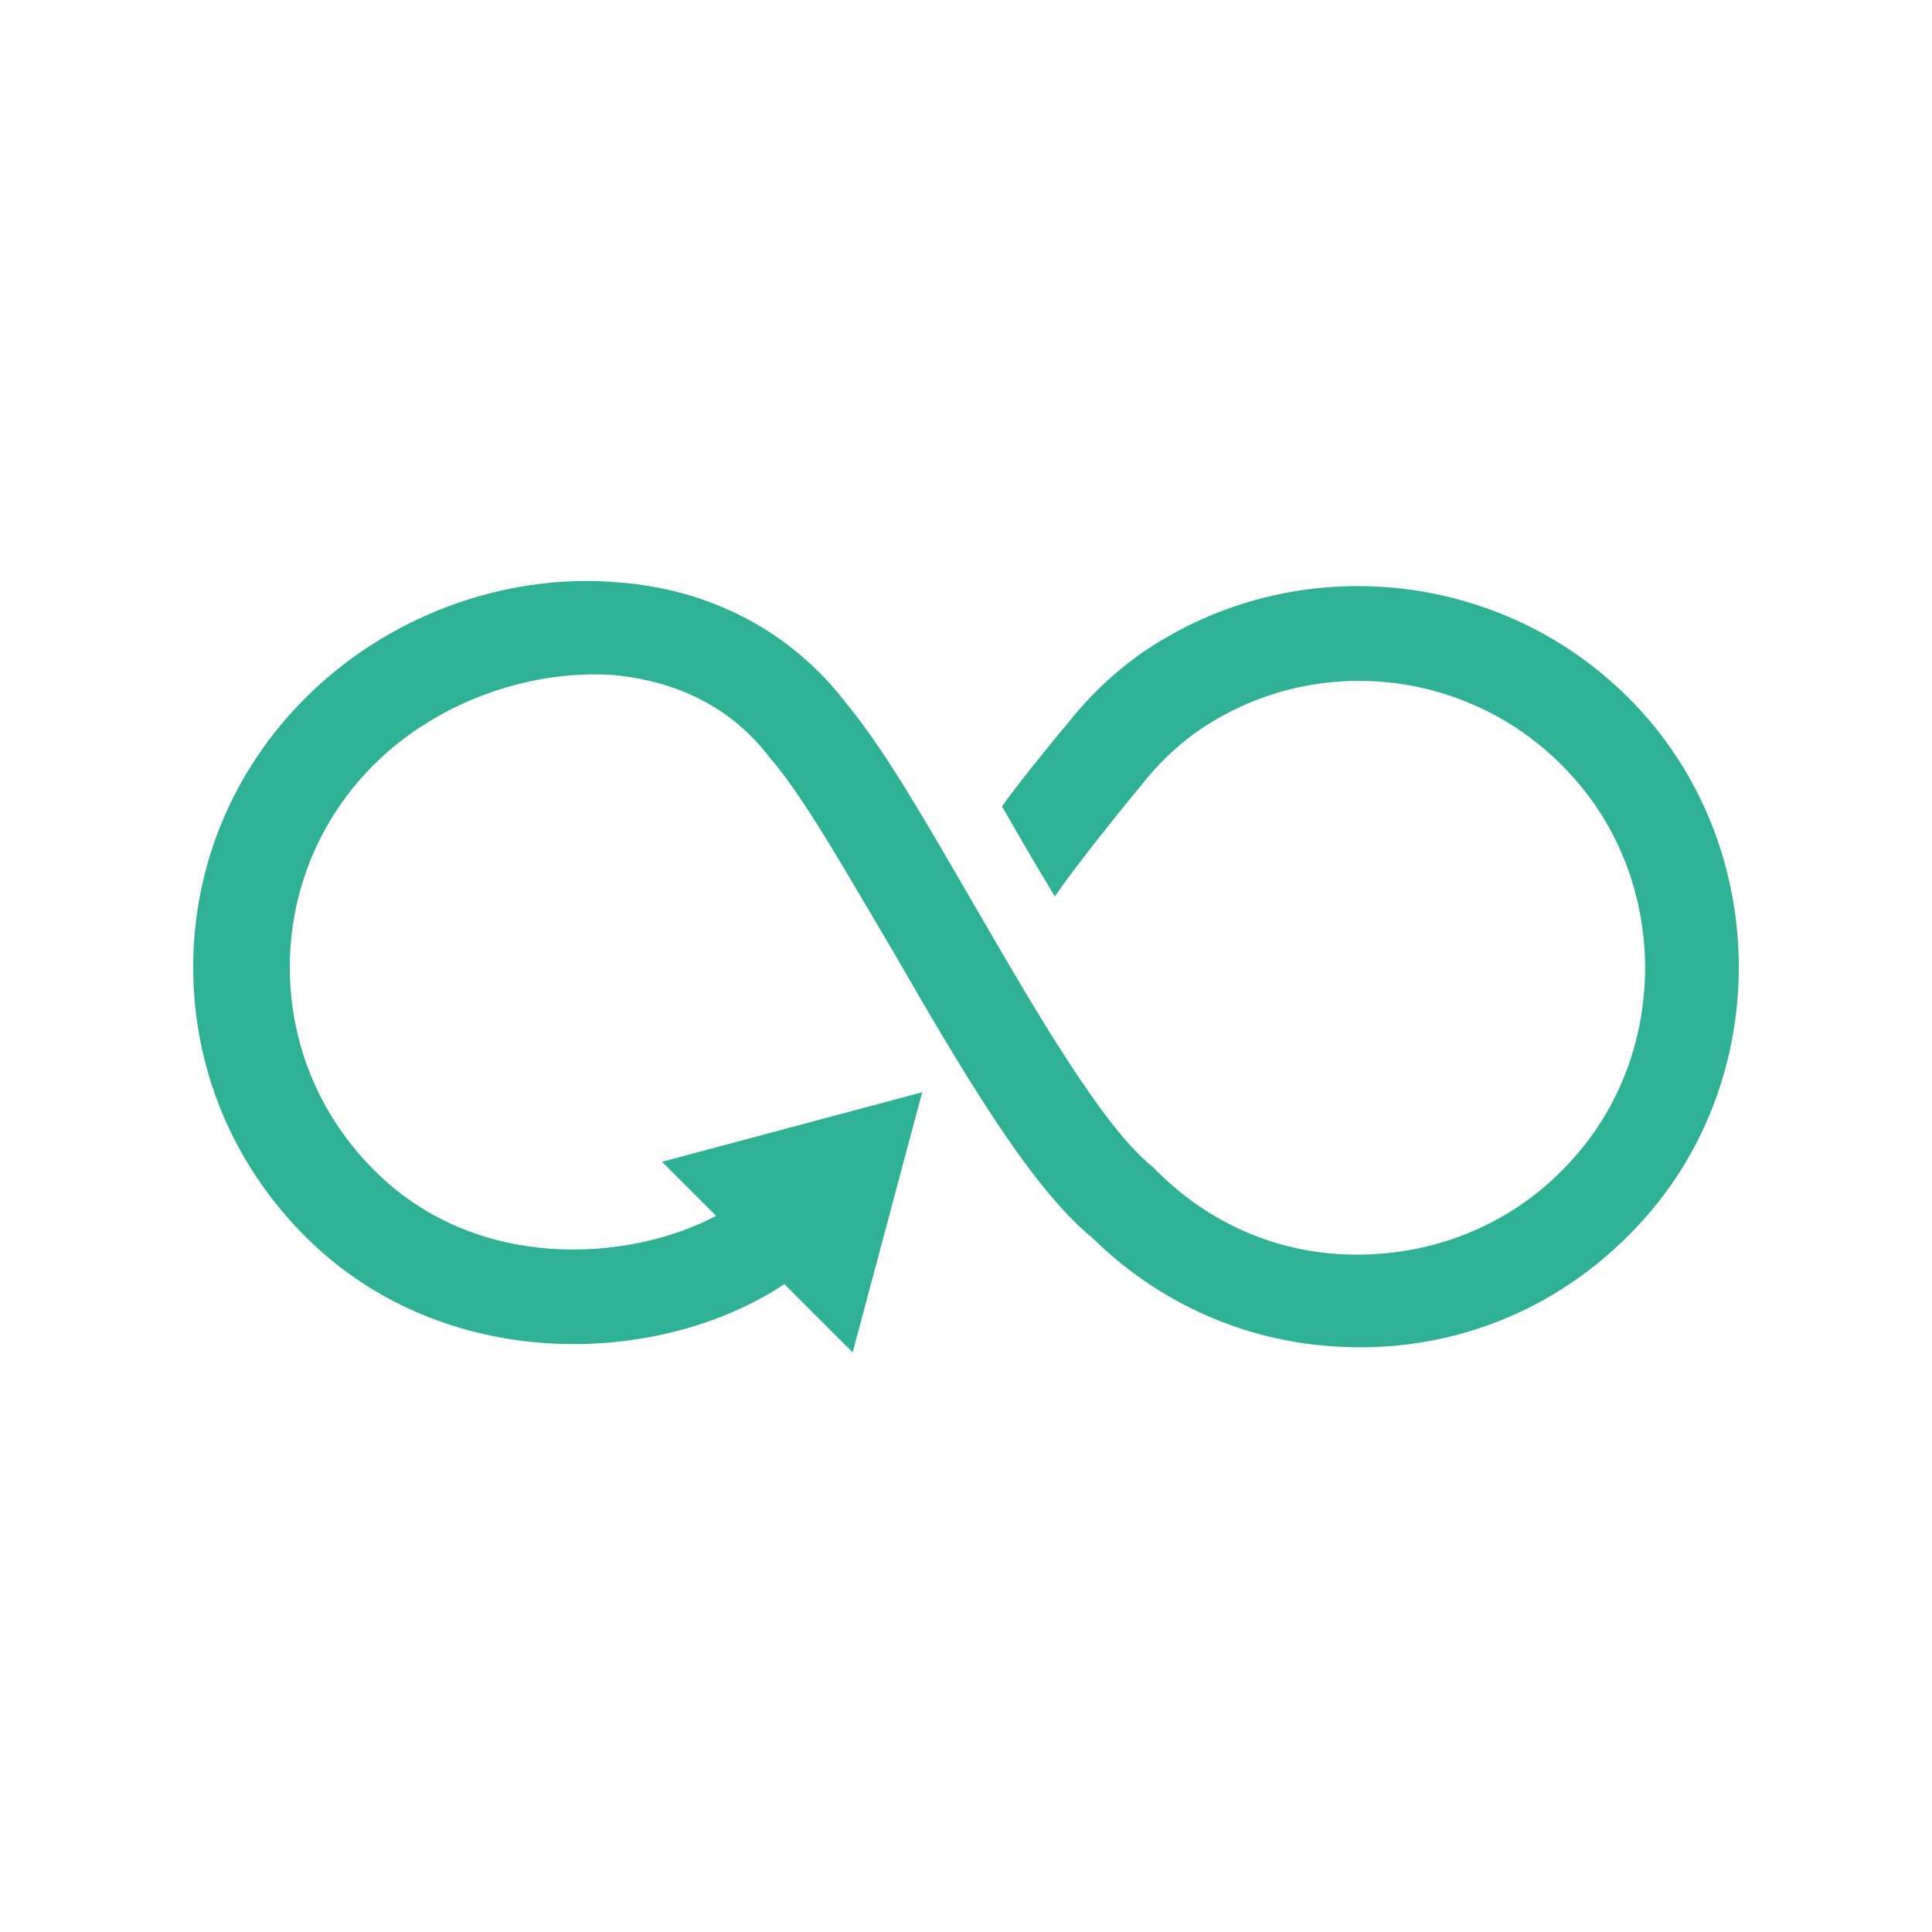 <?xml version="1.0" encoding="utf-8"?>
<!-- Generator: Adobe Illustrator 25.4.0, SVG Export Plug-In . SVG Version: 6.00 Build 0)  -->
<svg version="1.1" id="Layer_1" xmlns="http://www.w3.org/2000/svg" xmlns:xlink="http://www.w3.org/1999/xlink" x="0px" y="0px"
	 width="150px" height="150px" viewBox="0 0 150 150" enable-background="new 0 0 150 150" xml:space="preserve">
<path fill="#2FB195" d="M127.5,55.3c-10-11.1-26.8-13-39-4.5c-2.1,1.5-4,3.3-5.8,5.6c-1.2,1.4-4,4.9-4.9,6.2c1.3,2.3,2.7,4.7,4.1,7
	c1.2-1.8,4.6-6.1,6.6-8.5c1.4-1.8,2.8-3.1,4.3-4.2c9.2-6.5,21.8-5,29.3,3.4c7.5,8.3,7.5,21.4,0,29.7c-4.1,4.6-9.8,7.2-16,7.4
	c-6.2,0.2-11.9-2.1-16.3-6.5l-0.3-0.3c-3.9-3.1-9.2-12.3-13.9-20.4c-3.6-6.2-6.9-12-9.9-15.6c-4.2-5.5-10.5-8.9-17.9-9.4
	C39,44.5,30,47.9,23.7,54.2c-5.6,5.6-8.7,13-8.7,20.9c0,7.9,3.1,15.3,8.7,20.9c10.7,10.7,27.4,10.2,37.2,3.7l5.3,5.3l5.4-20.2
	l-20.2,5.4l4.2,4.2c-6.8,3.6-18.7,4.4-26.6-3.6c-4.2-4.2-6.5-9.8-6.5-15.7c0-5.9,2.3-11.5,6.5-15.7c4.8-4.8,11.9-7.4,18.5-7
	C51,52.7,56.2,54,59.9,59l0.1,0.1c2.6,3.1,5.8,8.8,9.3,14.7c5.2,9,10.6,18.3,15.5,22.3c5.6,5.5,12.9,8.5,20.7,8.5c0.3,0,0.5,0,0.8,0
	c8.2-0.2,15.7-3.7,21.2-9.8C137.5,83.8,137.5,66.4,127.5,55.3z"/>
</svg>

